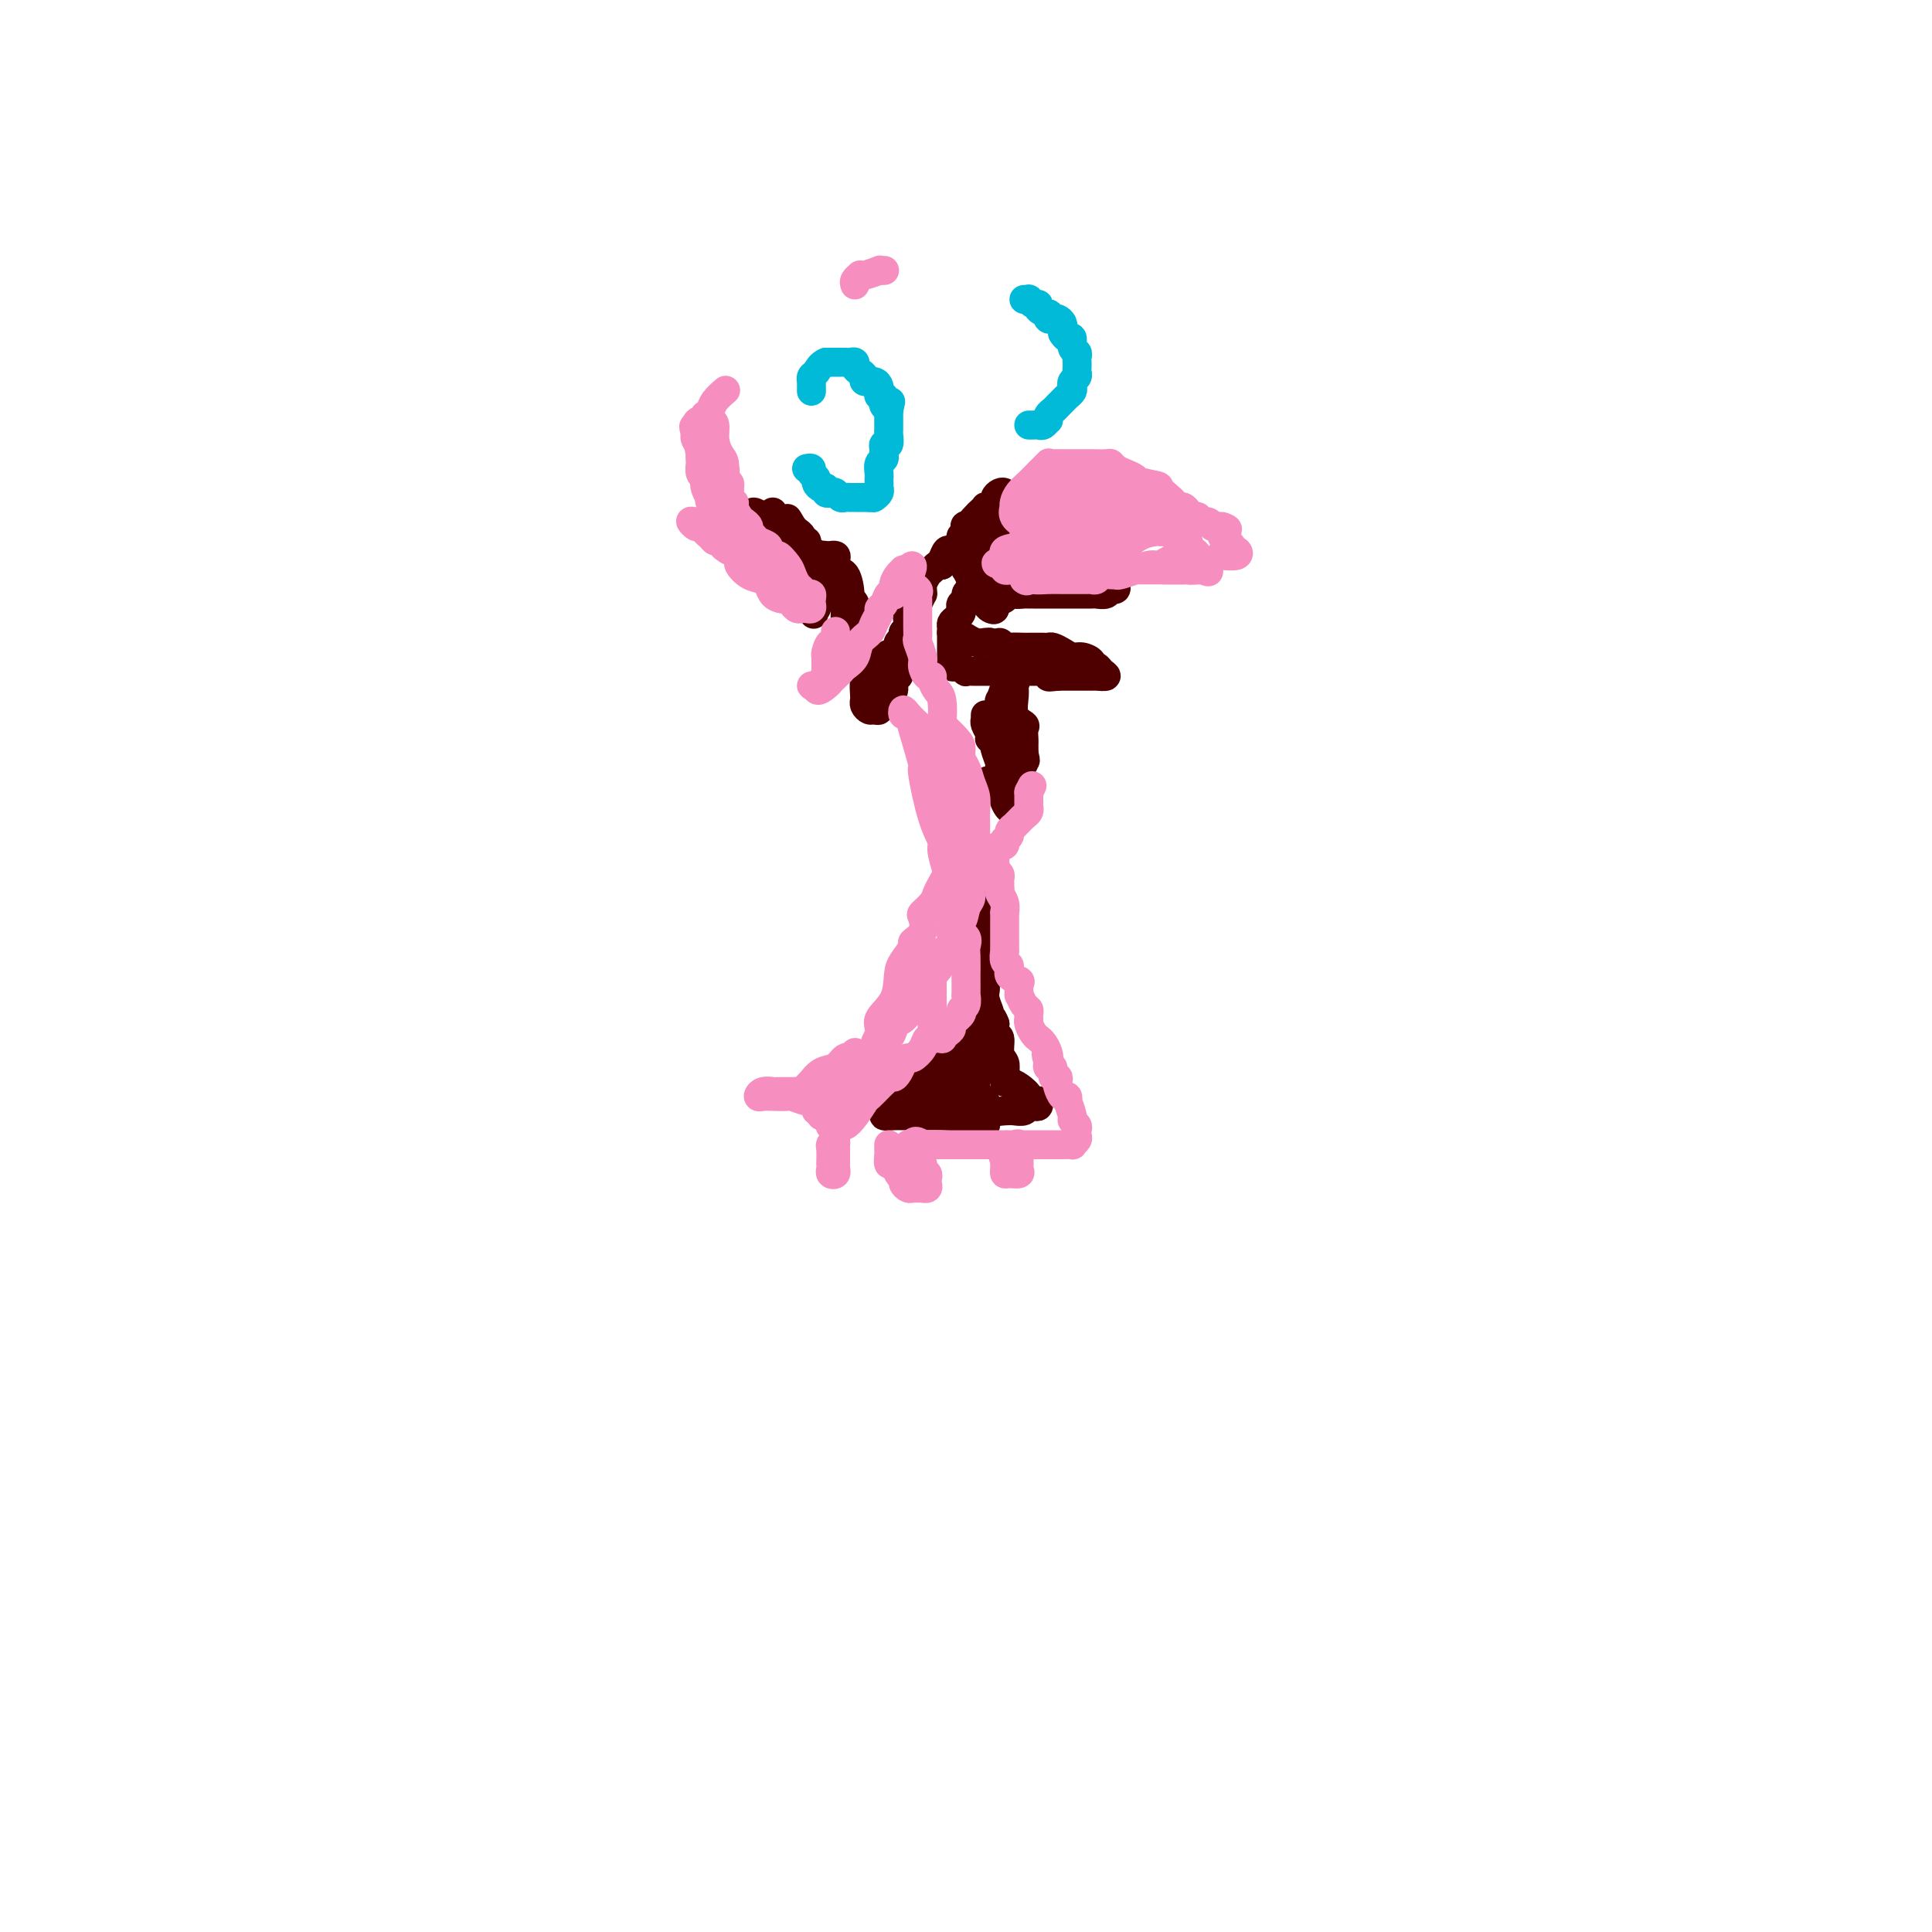 <svg viewBox='0 0 400 400' version='1.1' xmlns='http://www.w3.org/2000/svg' xmlns:xlink='http://www.w3.org/1999/xlink'><g fill='none' stroke='#4E0000' stroke-width='6' stroke-linecap='round' stroke-linejoin='round'><path d='M187,131c0.008,-0.029 0.016,-0.057 0,0c-0.016,0.057 -0.057,0.200 0,1c0.057,0.800 0.211,2.255 0,3c-0.211,0.745 -0.788,0.778 -1,1c-0.212,0.222 -0.061,0.633 0,1c0.061,0.367 0.030,0.690 0,1c-0.030,0.310 -0.061,0.608 0,1c0.061,0.392 0.213,0.877 0,1c-0.213,0.123 -0.792,-0.117 -1,0c-0.208,0.117 -0.046,0.591 0,1c0.046,0.409 -0.025,0.755 0,1c0.025,0.245 0.146,0.390 0,1c-0.146,0.610 -0.560,1.684 -1,2c-0.440,0.316 -0.905,-0.126 -1,0c-0.095,0.126 0.182,0.819 0,1c-0.182,0.181 -0.823,-0.150 -1,0c-0.177,0.150 0.110,0.783 0,1c-0.110,0.217 -0.618,0.020 -1,0c-0.382,-0.020 -0.638,0.137 -1,0c-0.362,-0.137 -0.830,-0.569 -1,-1c-0.170,-0.431 -0.043,-0.861 0,-1c0.043,-0.139 0.000,0.012 0,0c-0.000,-0.012 0.041,-0.188 0,-1c-0.041,-0.812 -0.166,-2.259 0,-3c0.166,-0.741 0.622,-0.776 1,-1c0.378,-0.224 0.680,-0.635 1,-1c0.320,-0.365 0.660,-0.682 1,-1'/><path d='M182,138c0.718,-1.416 1.015,-0.957 1,-1c-0.015,-0.043 -0.340,-0.589 0,-1c0.340,-0.411 1.344,-0.687 2,-1c0.656,-0.313 0.964,-0.661 1,-1c0.036,-0.339 -0.200,-0.667 0,-1c0.200,-0.333 0.837,-0.671 1,-1c0.163,-0.329 -0.149,-0.649 0,-1c0.149,-0.351 0.757,-0.734 1,-1c0.243,-0.266 0.120,-0.417 0,-1c-0.120,-0.583 -0.239,-1.600 0,-2c0.239,-0.400 0.834,-0.183 1,0c0.166,0.183 -0.099,0.333 0,0c0.099,-0.333 0.562,-1.149 1,-2c0.438,-0.851 0.852,-1.737 1,-2c0.148,-0.263 0.028,0.099 0,0c-0.028,-0.099 0.034,-0.657 0,-1c-0.034,-0.343 -0.164,-0.470 0,-1c0.164,-0.530 0.621,-1.462 1,-2c0.379,-0.538 0.679,-0.683 1,-1c0.321,-0.317 0.663,-0.805 1,-1c0.337,-0.195 0.668,-0.098 1,0'/><path d='M195,117c2.024,-3.509 0.583,-1.780 0,-1c-0.583,0.780 -0.310,0.613 0,0c0.310,-0.613 0.656,-1.671 1,-2c0.344,-0.329 0.685,0.072 1,0c0.315,-0.072 0.605,-0.615 1,-1c0.395,-0.385 0.894,-0.611 1,-1c0.106,-0.389 -0.182,-0.941 0,-1c0.182,-0.059 0.832,0.376 1,0c0.168,-0.376 -0.147,-1.563 0,-2c0.147,-0.437 0.756,-0.125 1,0c0.244,0.125 0.122,0.062 0,0'/><path d='M202,113c-0.000,0.449 -0.000,0.899 0,1c0.000,0.101 0.000,-0.146 0,0c-0.000,0.146 -0.000,0.686 0,1c0.000,0.314 0.001,0.404 0,1c-0.001,0.596 -0.003,1.700 0,2c0.003,0.300 0.011,-0.204 0,0c-0.011,0.204 -0.040,1.115 0,2c0.040,0.885 0.151,1.743 0,2c-0.151,0.257 -0.562,-0.086 -1,0c-0.438,0.086 -0.901,0.600 -1,1c-0.099,0.400 0.167,0.684 0,1c-0.167,0.316 -0.766,0.662 -1,1c-0.234,0.338 -0.101,0.668 0,1c0.101,0.332 0.170,0.667 0,1c-0.170,0.333 -0.580,0.662 -1,1c-0.420,0.338 -0.851,0.683 -1,1c-0.149,0.317 -0.017,0.606 0,1c0.017,0.394 -0.081,0.894 0,1c0.081,0.106 0.340,-0.182 1,0c0.660,0.182 1.721,0.833 2,1c0.279,0.167 -0.224,-0.151 0,0c0.224,0.151 1.176,0.771 2,1c0.824,0.229 1.521,0.065 2,0c0.479,-0.065 0.739,-0.033 1,0'/><path d='M205,133c1.634,0.558 1.718,-0.047 2,0c0.282,0.047 0.762,0.745 1,1c0.238,0.255 0.235,0.068 1,0c0.765,-0.068 2.299,-0.018 3,0c0.701,0.018 0.568,0.004 1,0c0.432,-0.004 1.428,0.002 2,0c0.572,-0.002 0.720,-0.011 1,0c0.280,0.011 0.693,0.041 1,0c0.307,-0.041 0.507,-0.152 1,0c0.493,0.152 1.280,0.566 2,1c0.720,0.434 1.373,0.886 2,1c0.627,0.114 1.228,-0.110 2,0c0.772,0.110 1.715,0.555 2,1c0.285,0.445 -0.088,0.890 0,1c0.088,0.110 0.636,-0.114 1,0c0.364,0.114 0.544,0.566 1,1c0.456,0.434 1.187,0.848 1,1c-0.187,0.152 -1.293,0.041 -2,0c-0.707,-0.041 -1.017,-0.011 -1,0c0.017,0.011 0.359,0.003 0,0c-0.359,-0.003 -1.419,-0.001 -2,0c-0.581,0.001 -0.683,0.000 -1,0c-0.317,-0.000 -0.848,-0.000 -1,0c-0.152,0.000 0.074,0.000 0,0c-0.074,-0.000 -0.450,-0.000 -1,0c-0.550,0.000 -1.275,0.000 -2,0'/><path d='M219,140c-1.860,0.215 -2.009,0.254 -2,0c0.009,-0.254 0.177,-0.800 0,-1c-0.177,-0.200 -0.698,-0.054 -1,0c-0.302,0.054 -0.385,0.014 -1,0c-0.615,-0.014 -1.760,-0.004 -2,0c-0.240,0.004 0.427,0.001 0,0c-0.427,-0.001 -1.947,-0.000 -3,0c-1.053,0.000 -1.640,0.000 -2,0c-0.360,-0.000 -0.494,0.000 -1,0c-0.506,-0.000 -1.383,-0.000 -2,0c-0.617,0.000 -0.974,0.001 -1,0c-0.026,-0.001 0.277,-0.004 0,0c-0.277,0.004 -1.135,0.015 -2,0c-0.865,-0.015 -1.738,-0.056 -2,0c-0.262,0.056 0.088,0.208 0,0c-0.088,-0.208 -0.612,-0.777 -1,-1c-0.388,-0.223 -0.640,-0.101 -1,0c-0.360,0.101 -0.829,0.182 -1,0c-0.171,-0.182 -0.046,-0.626 0,-1c0.046,-0.374 0.012,-0.677 0,-1c-0.012,-0.323 -0.003,-0.665 0,-1c0.003,-0.335 0.001,-0.664 0,-1c-0.001,-0.336 -0.000,-0.678 0,-1c0.000,-0.322 0.000,-0.622 0,-1c-0.000,-0.378 -0.000,-0.832 0,-1c0.000,-0.168 0.000,-0.048 0,0c-0.000,0.048 -0.000,0.024 0,0'/><path d='M200,116c0.053,-0.388 0.105,-0.776 0,-1c-0.105,-0.224 -0.369,-0.286 0,0c0.369,0.286 1.371,0.918 2,1c0.629,0.082 0.886,-0.388 1,0c0.114,0.388 0.086,1.633 0,2c-0.086,0.367 -0.229,-0.143 0,0c0.229,0.143 0.829,0.939 1,2c0.171,1.061 -0.086,2.387 0,3c0.086,0.613 0.514,0.511 1,1c0.486,0.489 1.030,1.568 1,2c-0.030,0.432 -0.635,0.218 -1,0c-0.365,-0.218 -0.489,-0.438 -1,-1c-0.511,-0.562 -1.409,-1.465 -2,-2c-0.591,-0.535 -0.876,-0.703 -1,-1c-0.124,-0.297 -0.086,-0.724 0,-1c0.086,-0.276 0.219,-0.403 0,-1c-0.219,-0.597 -0.791,-1.665 -1,-2c-0.209,-0.335 -0.056,0.064 0,0c0.056,-0.064 0.015,-0.591 0,-1c-0.015,-0.409 -0.004,-0.701 0,-1c0.004,-0.299 0.001,-0.606 0,-1c-0.001,-0.394 -0.000,-0.875 0,-1c0.000,-0.125 0.000,0.107 0,0c-0.000,-0.107 -0.000,-0.554 0,-1'/><path d='M200,113c-0.936,-2.048 -0.276,-0.667 0,-1c0.276,-0.333 0.169,-2.380 0,-3c-0.169,-0.620 -0.400,0.188 0,0c0.400,-0.188 1.430,-1.370 2,-2c0.570,-0.630 0.678,-0.708 1,-1c0.322,-0.292 0.856,-0.799 1,-1c0.144,-0.201 -0.102,-0.096 0,0c0.102,0.096 0.553,0.183 1,0c0.447,-0.183 0.890,-0.636 1,-1c0.110,-0.364 -0.114,-0.641 0,-1c0.114,-0.359 0.566,-0.802 1,-1c0.434,-0.198 0.848,-0.151 1,0c0.152,0.151 0.041,0.408 0,1c-0.041,0.592 -0.011,1.521 0,2c0.011,0.479 0.003,0.509 0,1c-0.003,0.491 -0.001,1.445 0,2c0.001,0.555 0.000,0.712 0,1c-0.000,0.288 -0.000,0.706 0,1c0.000,0.294 0.000,0.464 0,1c-0.000,0.536 -0.000,1.439 0,2c0.000,0.561 0.000,0.781 0,1'/><path d='M208,114c0.308,1.884 0.080,1.093 0,1c-0.080,-0.093 -0.010,0.511 0,1c0.010,0.489 -0.038,0.863 0,1c0.038,0.137 0.164,0.037 0,0c-0.164,-0.037 -0.618,-0.012 -1,0c-0.382,0.012 -0.691,0.009 -1,0c-0.309,-0.009 -0.619,-0.025 -1,0c-0.381,0.025 -0.834,0.092 -1,0c-0.166,-0.092 -0.046,-0.343 0,-1c0.046,-0.657 0.016,-1.719 0,-2c-0.016,-0.281 -0.019,0.219 0,0c0.019,-0.219 0.059,-1.158 0,-2c-0.059,-0.842 -0.218,-1.588 0,-2c0.218,-0.412 0.814,-0.491 1,-1c0.186,-0.509 -0.038,-1.446 0,-2c0.038,-0.554 0.339,-0.723 1,-1c0.661,-0.277 1.683,-0.663 2,-1c0.317,-0.337 -0.070,-0.626 0,-1c0.070,-0.374 0.596,-0.831 1,-1c0.404,-0.169 0.687,-0.048 1,0c0.313,0.048 0.657,0.024 1,0'/><path d='M211,103c1.245,-1.083 0.858,-0.289 1,0c0.142,0.289 0.812,0.075 1,0c0.188,-0.075 -0.107,-0.012 0,0c0.107,0.012 0.617,-0.029 1,0c0.383,0.029 0.639,0.128 1,0c0.361,-0.128 0.827,-0.482 1,0c0.173,0.482 0.054,1.801 0,2c-0.054,0.199 -0.043,-0.722 0,0c0.043,0.722 0.117,3.086 0,4c-0.117,0.914 -0.425,0.376 -1,1c-0.575,0.624 -1.416,2.409 -2,3c-0.584,0.591 -0.912,-0.010 -1,0c-0.088,0.010 0.064,0.633 0,1c-0.064,0.367 -0.343,0.479 -1,1c-0.657,0.521 -1.693,1.453 -2,2c-0.307,0.547 0.114,0.711 0,1c-0.114,0.289 -0.763,0.704 -1,1c-0.237,0.296 -0.064,0.471 0,1c0.064,0.529 0.017,1.410 0,2c-0.017,0.590 -0.005,0.890 0,1c0.005,0.110 0.001,0.032 0,0c-0.001,-0.032 -0.001,-0.016 0,0'/><path d='M208,123c-1.043,2.166 0.351,0.580 1,0c0.649,-0.580 0.554,-0.155 1,0c0.446,0.155 1.434,0.042 2,0c0.566,-0.042 0.711,-0.011 1,0c0.289,0.011 0.721,0.003 1,0c0.279,-0.003 0.403,-0.001 1,0c0.597,0.001 1.666,0.000 2,0c0.334,-0.000 -0.065,-0.000 0,0c0.065,0.000 0.596,0.000 1,0c0.404,-0.000 0.681,-0.000 1,0c0.319,0.000 0.681,0.000 1,0c0.319,-0.000 0.596,-0.000 1,0c0.404,0.000 0.935,0.000 1,0c0.065,-0.000 -0.334,-0.000 0,0c0.334,0.000 1.403,0.001 2,0c0.597,-0.001 0.723,-0.004 1,0c0.277,0.004 0.705,0.016 1,0c0.295,-0.016 0.457,-0.061 1,0c0.543,0.061 1.466,0.226 2,0c0.534,-0.226 0.679,-0.844 1,-1c0.321,-0.156 0.817,0.150 1,0c0.183,-0.150 0.052,-0.757 0,-1c-0.052,-0.243 -0.026,-0.121 0,0'/><path d='M204,148c-0.008,0.439 -0.016,0.878 0,1c0.016,0.122 0.056,-0.073 0,0c-0.056,0.073 -0.207,0.416 0,1c0.207,0.584 0.772,1.411 1,2c0.228,0.589 0.118,0.939 0,1c-0.118,0.061 -0.243,-0.167 0,0c0.243,0.167 0.853,0.731 1,1c0.147,0.269 -0.171,0.244 0,1c0.171,0.756 0.830,2.293 1,3c0.170,0.707 -0.147,0.584 0,1c0.147,0.416 0.760,1.369 1,2c0.240,0.631 0.107,0.939 0,1c-0.107,0.061 -0.186,-0.124 0,0c0.186,0.124 0.639,0.559 1,1c0.361,0.441 0.630,0.889 1,1c0.370,0.111 0.842,-0.114 1,0c0.158,0.114 0.001,0.567 0,1c-0.001,0.433 0.154,0.847 0,1c-0.154,0.153 -0.615,0.044 -1,0c-0.385,-0.044 -0.692,-0.022 -1,0'/><path d='M209,166c0.531,2.821 -0.642,0.873 -1,0c-0.358,-0.873 0.100,-0.670 0,-1c-0.100,-0.330 -0.759,-1.194 -1,-2c-0.241,-0.806 -0.065,-1.554 0,-2c0.065,-0.446 0.017,-0.591 0,-1c-0.017,-0.409 -0.005,-1.082 0,-2c0.005,-0.918 0.001,-2.081 0,-3c-0.001,-0.919 -0.000,-1.593 0,-2c0.000,-0.407 0.000,-0.548 0,-1c-0.000,-0.452 -0.001,-1.214 0,-2c0.001,-0.786 0.005,-1.594 0,-2c-0.005,-0.406 -0.017,-0.410 0,-1c0.017,-0.590 0.065,-1.767 0,-2c-0.065,-0.233 -0.242,0.476 0,0c0.242,-0.476 0.903,-2.138 1,-3c0.097,-0.862 -0.368,-0.926 0,-1c0.368,-0.074 1.570,-0.160 2,0c0.430,0.160 0.087,0.567 0,1c-0.087,0.433 0.082,0.893 0,2c-0.082,1.107 -0.414,2.860 0,4c0.414,1.140 1.575,1.667 2,2c0.425,0.333 0.114,0.470 0,1c-0.114,0.530 -0.031,1.451 0,2c0.031,0.549 0.008,0.725 0,1c-0.008,0.275 -0.002,0.650 0,1c0.002,0.350 0.001,0.675 0,1'/><path d='M212,156c0.602,2.344 0.109,1.206 0,1c-0.109,-0.206 0.168,0.522 0,1c-0.168,0.478 -0.781,0.705 -1,1c-0.219,0.295 -0.045,0.656 0,1c0.045,0.344 -0.041,0.669 0,1c0.041,0.331 0.207,0.666 0,1c-0.207,0.334 -0.788,0.667 -1,1c-0.212,0.333 -0.054,0.667 0,1c0.054,0.333 0.004,0.667 0,1c-0.004,0.333 0.037,0.667 -1,0c-1.037,-0.667 -3.154,-2.333 -4,-3c-0.846,-0.667 -0.423,-0.333 0,0'/><path d='M156,108c0.394,-0.010 0.788,-0.021 1,0c0.212,0.021 0.243,0.072 1,0c0.757,-0.072 2.241,-0.269 3,0c0.759,0.269 0.791,1.002 1,1c0.209,-0.002 0.593,-0.739 1,0c0.407,0.739 0.838,2.954 1,4c0.162,1.046 0.054,0.921 0,1c-0.054,0.079 -0.056,0.361 0,1c0.056,0.639 0.169,1.635 0,2c-0.169,0.365 -0.619,0.098 -1,0c-0.381,-0.098 -0.693,-0.026 -1,0c-0.307,0.026 -0.608,0.008 -1,0c-0.392,-0.008 -0.876,-0.005 -1,0c-0.124,0.005 0.111,0.013 0,0c-0.111,-0.013 -0.570,-0.046 -1,0c-0.430,0.046 -0.832,0.172 -1,0c-0.168,-0.172 -0.101,-0.642 0,-1c0.101,-0.358 0.237,-0.606 0,-1c-0.237,-0.394 -0.848,-0.936 -1,-1c-0.152,-0.064 0.155,0.350 0,0c-0.155,-0.350 -0.774,-1.465 -1,-2c-0.226,-0.535 -0.061,-0.490 0,-1c0.061,-0.510 0.017,-1.574 0,-2c-0.017,-0.426 -0.009,-0.213 0,0'/><path d='M156,109c-0.280,-1.617 0.020,-1.658 0,-2c-0.020,-0.342 -0.361,-0.984 0,-1c0.361,-0.016 1.424,0.594 2,1c0.576,0.406 0.665,0.607 1,1c0.335,0.393 0.917,0.977 1,1c0.083,0.023 -0.332,-0.515 0,0c0.332,0.515 1.413,2.083 2,3c0.587,0.917 0.682,1.182 1,2c0.318,0.818 0.858,2.190 1,3c0.142,0.810 -0.116,1.058 0,1c0.116,-0.058 0.606,-0.423 1,0c0.394,0.423 0.693,1.633 1,2c0.307,0.367 0.622,-0.108 1,0c0.378,0.108 0.819,0.798 1,1c0.181,0.202 0.101,-0.083 0,0c-0.101,0.083 -0.222,0.534 0,1c0.222,0.466 0.789,0.948 1,1c0.211,0.052 0.067,-0.326 0,0c-0.067,0.326 -0.056,1.357 0,2c0.056,0.643 0.159,0.898 0,1c-0.159,0.102 -0.579,0.051 -1,0'/><path d='M168,126c0.928,2.218 0.249,0.763 0,0c-0.249,-0.763 -0.067,-0.834 0,-1c0.067,-0.166 0.018,-0.425 0,-1c-0.018,-0.575 -0.005,-1.464 0,-2c0.005,-0.536 0.001,-0.717 0,-1c-0.001,-0.283 -0.000,-0.667 0,-1c0.000,-0.333 -0.000,-0.614 0,-1c0.000,-0.386 0.002,-0.878 0,-1c-0.002,-0.122 -0.008,0.125 0,0c0.008,-0.125 0.029,-0.622 0,-1c-0.029,-0.378 -0.109,-0.638 0,-1c0.109,-0.362 0.408,-0.827 1,-1c0.592,-0.173 1.477,-0.053 2,0c0.523,0.053 0.682,0.038 1,0c0.318,-0.038 0.793,-0.101 1,0c0.207,0.101 0.145,0.366 0,1c-0.145,0.634 -0.375,1.636 0,2c0.375,0.364 1.354,0.090 2,1c0.646,0.910 0.958,3.003 1,4c0.042,0.997 -0.185,0.897 0,1c0.185,0.103 0.782,0.409 1,1c0.218,0.591 0.059,1.468 0,2c-0.059,0.532 -0.016,0.720 0,1c0.016,0.280 0.005,0.651 0,1c-0.005,0.349 -0.002,0.674 0,1'/><path d='M177,130c0.763,2.434 -0.331,1.017 -1,0c-0.669,-1.017 -0.914,-1.636 -1,-2c-0.086,-0.364 -0.013,-0.475 0,-1c0.013,-0.525 -0.035,-1.464 0,-2c0.035,-0.536 0.153,-0.668 0,-1c-0.153,-0.332 -0.576,-0.862 -1,-1c-0.424,-0.138 -0.849,0.118 -1,0c-0.151,-0.118 -0.030,-0.609 0,-1c0.030,-0.391 -0.033,-0.682 0,-1c0.033,-0.318 0.163,-0.663 0,-1c-0.163,-0.337 -0.617,-0.668 -1,-1c-0.383,-0.332 -0.694,-0.666 -1,-1c-0.306,-0.334 -0.608,-0.666 -1,-1c-0.392,-0.334 -0.875,-0.668 -1,-1c-0.125,-0.332 0.106,-0.663 0,-1c-0.106,-0.337 -0.549,-0.682 -1,-1c-0.451,-0.318 -0.908,-0.610 -1,-1c-0.092,-0.390 0.183,-0.878 0,-1c-0.183,-0.122 -0.822,0.122 -1,0c-0.178,-0.122 0.106,-0.610 0,-1c-0.106,-0.390 -0.602,-0.683 -1,-1c-0.398,-0.317 -0.699,-0.659 -1,-1'/><path d='M164,109c-1.969,-3.250 -0.392,-0.874 0,0c0.392,0.874 -0.403,0.245 -1,0c-0.597,-0.245 -0.997,-0.108 -1,0c-0.003,0.108 0.392,0.186 0,0c-0.392,-0.186 -1.569,-0.638 -2,-1c-0.431,-0.362 -0.116,-0.636 0,-1c0.116,-0.364 0.033,-0.818 0,-1c-0.033,-0.182 -0.017,-0.091 0,0'/><path d='M187,228c-0.328,-0.091 -0.656,-0.182 -1,0c-0.344,0.182 -0.703,0.637 -1,1c-0.297,0.363 -0.533,0.633 -1,1c-0.467,0.367 -1.165,0.830 -1,1c0.165,0.170 1.194,0.046 2,0c0.806,-0.046 1.388,-0.012 2,0c0.612,0.012 1.255,0.004 2,0c0.745,-0.004 1.591,-0.004 2,0c0.409,0.004 0.382,0.011 1,0c0.618,-0.011 1.882,-0.040 3,0c1.118,0.040 2.089,0.150 3,0c0.911,-0.150 1.761,-0.561 2,-1c0.239,-0.439 -0.132,-0.905 0,-1c0.132,-0.095 0.767,0.181 1,0c0.233,-0.181 0.062,-0.821 0,-1c-0.062,-0.179 -0.016,0.102 0,0c0.016,-0.102 0.001,-0.588 0,-1c-0.001,-0.412 0.010,-0.750 0,-1c-0.010,-0.250 -0.041,-0.414 0,-1c0.041,-0.586 0.155,-1.596 0,-2c-0.155,-0.404 -0.577,-0.202 -1,0'/><path d='M200,223c0.547,-1.236 0.914,-0.328 0,0c-0.914,0.328 -3.109,0.074 -4,0c-0.891,-0.074 -0.476,0.033 -1,0c-0.524,-0.033 -1.985,-0.206 -3,0c-1.015,0.206 -1.584,0.791 -2,1c-0.416,0.209 -0.678,0.042 -1,0c-0.322,-0.042 -0.703,0.042 -1,0c-0.297,-0.042 -0.512,-0.211 -1,0c-0.488,0.211 -1.251,0.800 -1,1c0.251,0.200 1.516,0.009 2,0c0.484,-0.009 0.188,0.162 1,0c0.812,-0.162 2.731,-0.657 4,-1c1.269,-0.343 1.889,-0.534 2,-1c0.111,-0.466 -0.285,-1.205 0,-2c0.285,-0.795 1.252,-1.644 2,-2c0.748,-0.356 1.276,-0.219 2,-1c0.724,-0.781 1.644,-2.482 2,-3c0.356,-0.518 0.148,0.145 0,0c-0.148,-0.145 -0.236,-1.099 0,-2c0.236,-0.901 0.795,-1.751 1,-2c0.205,-0.249 0.055,0.102 0,0c-0.055,-0.102 -0.015,-0.656 0,-1c0.015,-0.344 0.004,-0.477 0,-1c-0.004,-0.523 -0.001,-1.435 0,-2c0.001,-0.565 0.001,-0.782 0,-1'/><path d='M202,206c0.155,-1.528 0.041,-0.849 0,-1c-0.041,-0.151 -0.011,-1.133 0,-2c0.011,-0.867 0.003,-1.619 0,-2c-0.003,-0.381 -0.001,-0.392 0,-1c0.001,-0.608 0.000,-1.812 0,-3c-0.000,-1.188 -0.000,-2.358 0,-3c0.000,-0.642 0.000,-0.754 0,-1c-0.000,-0.246 -0.000,-0.626 0,-1c0.000,-0.374 0.000,-0.743 0,-1c-0.000,-0.257 -0.000,-0.401 0,-1c0.000,-0.599 -0.000,-1.652 0,-1c0.000,0.652 0.000,3.009 0,4c-0.000,0.991 -0.000,0.616 0,1c0.000,0.384 0.000,1.527 0,3c-0.000,1.473 -0.000,3.277 0,5c0.000,1.723 0.000,3.367 0,5c-0.000,1.633 -0.000,3.257 0,5c0.000,1.743 0.001,3.605 0,5c-0.001,1.395 -0.003,2.324 0,3c0.003,0.676 0.012,1.098 0,2c-0.012,0.902 -0.044,2.283 0,3c0.044,0.717 0.166,0.770 0,1c-0.166,0.230 -0.619,0.637 -1,1c-0.381,0.363 -0.691,0.681 -1,1'/><path d='M200,228c-0.340,5.724 -0.189,1.534 0,0c0.189,-1.534 0.415,-0.411 0,0c-0.415,0.411 -1.473,0.110 -2,0c-0.527,-0.110 -0.523,-0.030 -1,0c-0.477,0.030 -1.434,0.009 -2,0c-0.566,-0.009 -0.739,-0.005 -1,0c-0.261,0.005 -0.608,0.012 -1,0c-0.392,-0.012 -0.828,-0.041 -1,0c-0.172,0.041 -0.081,0.154 0,0c0.081,-0.154 0.151,-0.573 0,-1c-0.151,-0.427 -0.524,-0.862 0,-1c0.524,-0.138 1.943,0.020 3,0c1.057,-0.020 1.751,-0.217 3,0c1.249,0.217 3.053,0.847 4,1c0.947,0.153 1.038,-0.170 1,0c-0.038,0.170 -0.206,0.833 0,1c0.206,0.167 0.787,-0.162 1,0c0.213,0.162 0.057,0.817 0,1c-0.057,0.183 -0.014,-0.105 0,0c0.014,0.105 0.001,0.601 0,1c-0.001,0.399 0.012,0.699 0,1c-0.012,0.301 -0.047,0.603 0,1c0.047,0.397 0.178,0.890 0,1c-0.178,0.110 -0.663,-0.163 -1,0c-0.337,0.163 -0.525,0.761 -1,1c-0.475,0.239 -1.238,0.120 -2,0'/><path d='M200,234c-0.803,0.476 -0.811,0.664 0,0c0.811,-0.664 2.441,-2.182 4,-3c1.559,-0.818 3.047,-0.937 4,-1c0.953,-0.063 1.369,-0.068 2,0c0.631,0.068 1.475,0.211 2,0c0.525,-0.211 0.731,-0.775 1,-1c0.269,-0.225 0.600,-0.112 1,0c0.400,0.112 0.869,0.224 1,0c0.131,-0.224 -0.076,-0.785 0,-1c0.076,-0.215 0.435,-0.085 0,0c-0.435,0.085 -1.663,0.126 -2,0c-0.337,-0.126 0.217,-0.419 0,-1c-0.217,-0.581 -1.205,-1.452 -2,-2c-0.795,-0.548 -1.398,-0.774 -2,-1'/><path d='M209,224c-0.863,-0.707 -0.019,0.027 0,0c0.019,-0.027 -0.787,-0.815 -1,-1c-0.213,-0.185 0.166,0.234 0,0c-0.166,-0.234 -0.879,-1.122 -1,-2c-0.121,-0.878 0.350,-1.748 0,-2c-0.350,-0.252 -1.520,0.113 -2,0c-0.480,-0.113 -0.268,-0.703 0,-1c0.268,-0.297 0.594,-0.301 1,0c0.406,0.301 0.892,0.906 1,1c0.108,0.094 -0.164,-0.325 0,0c0.164,0.325 0.763,1.393 1,2c0.237,0.607 0.112,0.753 0,1c-0.112,0.247 -0.212,0.596 0,1c0.212,0.404 0.738,0.862 1,1c0.262,0.138 0.262,-0.045 0,0c-0.262,0.045 -0.787,0.317 -1,0c-0.213,-0.317 -0.113,-1.222 0,-2c0.113,-0.778 0.240,-1.430 0,-2c-0.240,-0.570 -0.848,-1.060 -1,-2c-0.152,-0.940 0.151,-2.330 0,-3c-0.151,-0.670 -0.758,-0.620 -1,-1c-0.242,-0.380 -0.121,-1.190 0,-2'/><path d='M206,212c-0.707,-2.063 -0.974,-1.220 -1,-1c-0.026,0.220 0.189,-0.182 0,-1c-0.189,-0.818 -0.783,-2.053 -1,-3c-0.217,-0.947 -0.059,-1.605 0,-2c0.059,-0.395 0.017,-0.525 0,-1c-0.017,-0.475 -0.008,-1.293 0,-2c0.008,-0.707 0.016,-1.303 0,-2c-0.016,-0.697 -0.057,-1.496 0,-2c0.057,-0.504 0.211,-0.713 0,-1c-0.211,-0.287 -0.789,-0.650 -1,-1c-0.211,-0.350 -0.057,-0.685 0,-1c0.057,-0.315 0.015,-0.609 0,-1c-0.015,-0.391 -0.004,-0.878 0,-1c0.004,-0.122 0.001,0.121 0,0c-0.001,-0.121 -0.000,-0.605 0,-1c0.000,-0.395 0.000,-0.702 0,-1c-0.000,-0.298 -0.000,-0.588 0,-1c0.000,-0.412 0.000,-0.945 0,-1c-0.000,-0.055 -0.000,0.370 0,0c0.000,-0.370 0.000,-1.534 0,-2c-0.000,-0.466 -0.000,-0.233 0,0'/><path d='M207,113c0.417,0.000 0.833,0.000 1,0c0.167,0.000 0.083,0.000 0,0'/></g>
<g fill='none' stroke='#F68FBF' stroke-width='6' stroke-linecap='round' stroke-linejoin='round'><path d='M212,120c0.331,0.233 0.662,0.466 1,0c0.338,-0.466 0.683,-1.630 1,-2c0.317,-0.370 0.607,0.055 1,0c0.393,-0.055 0.889,-0.588 1,-1c0.111,-0.412 -0.163,-0.703 0,-1c0.163,-0.297 0.764,-0.602 1,-1c0.236,-0.398 0.106,-0.890 0,-1c-0.106,-0.110 -0.187,0.163 0,0c0.187,-0.163 0.642,-0.761 1,-1c0.358,-0.239 0.619,-0.120 1,0c0.381,0.120 0.883,0.240 1,0c0.117,-0.240 -0.151,-0.838 0,-1c0.151,-0.162 0.721,0.114 1,0c0.279,-0.114 0.268,-0.619 1,-1c0.732,-0.381 2.208,-0.638 3,-1c0.792,-0.362 0.898,-0.829 1,-1c0.102,-0.171 0.198,-0.046 1,0c0.802,0.046 2.309,0.012 3,0c0.691,-0.012 0.565,-0.003 1,0c0.435,0.003 1.430,0.001 2,0c0.570,-0.001 0.716,-0.000 1,0c0.284,0.000 0.706,0.000 1,0c0.294,-0.000 0.459,-0.000 1,0c0.541,0.000 1.457,0.000 2,0c0.543,-0.000 0.713,-0.000 1,0c0.287,0.000 0.693,0.000 1,0c0.307,-0.000 0.516,-0.000 1,0c0.484,0.000 1.242,0.000 2,0'/><path d='M243,109c3.007,-0.182 1.524,-0.137 1,0c-0.524,0.137 -0.088,0.366 0,1c0.088,0.634 -0.171,1.671 0,2c0.171,0.329 0.774,-0.052 1,0c0.226,0.052 0.076,0.535 0,1c-0.076,0.465 -0.079,0.912 0,1c0.079,0.088 0.239,-0.183 0,0c-0.239,0.183 -0.877,0.818 -1,1c-0.123,0.182 0.270,-0.091 0,0c-0.270,0.091 -1.204,0.545 -2,1c-0.796,0.455 -1.453,0.910 -2,1c-0.547,0.090 -0.983,-0.186 -2,0c-1.017,0.186 -2.614,0.835 -3,1c-0.386,0.165 0.440,-0.153 0,0c-0.440,0.153 -2.145,0.777 -3,1c-0.855,0.223 -0.859,0.046 -1,0c-0.141,-0.046 -0.417,0.040 -1,0c-0.583,-0.040 -1.473,-0.207 -2,0c-0.527,0.207 -0.693,0.788 -1,1c-0.307,0.212 -0.756,0.057 -1,0c-0.244,-0.057 -0.282,-0.014 -1,0c-0.718,0.014 -2.118,0.001 -3,0c-0.882,-0.001 -1.248,0.010 -2,0c-0.752,-0.010 -1.889,-0.041 -3,0c-1.111,0.041 -2.196,0.155 -3,0c-0.804,-0.155 -1.326,-0.580 -2,-1c-0.674,-0.420 -1.500,-0.834 -2,-1c-0.500,-0.166 -0.673,-0.083 -1,0c-0.327,0.083 -0.808,0.167 -1,0c-0.192,-0.167 -0.096,-0.583 0,-1'/><path d='M208,117c-3.645,-0.429 -0.758,-0.501 0,-1c0.758,-0.499 -0.612,-1.425 0,-2c0.612,-0.575 3.206,-0.799 5,-1c1.794,-0.201 2.787,-0.380 5,-1c2.213,-0.620 5.644,-1.682 8,-2c2.356,-0.318 3.636,0.107 5,0c1.364,-0.107 2.812,-0.746 4,-1c1.188,-0.254 2.114,-0.122 3,0c0.886,0.122 1.730,0.233 3,0c1.270,-0.233 2.965,-0.810 4,-1c1.035,-0.190 1.409,0.005 2,0c0.591,-0.005 1.397,-0.212 1,0c-0.397,0.212 -1.998,0.841 -3,1c-1.002,0.159 -1.404,-0.153 -2,0c-0.596,0.153 -1.386,0.770 -2,1c-0.614,0.230 -1.053,0.071 -1,0c0.053,-0.071 0.597,-0.055 0,0c-0.597,0.055 -2.335,0.148 -4,1c-1.665,0.852 -3.258,2.463 -4,3c-0.742,0.537 -0.632,-0.000 -1,0c-0.368,0.000 -1.215,0.539 -2,1c-0.785,0.461 -1.510,0.846 -2,1c-0.490,0.154 -0.745,0.077 -1,0'/><path d='M226,116c-3.591,1.237 -1.568,0.331 -1,0c0.568,-0.331 -0.319,-0.087 -1,0c-0.681,0.087 -1.156,0.016 -2,0c-0.844,-0.016 -2.057,0.022 -3,0c-0.943,-0.022 -1.616,-0.103 -2,0c-0.384,0.103 -0.479,0.389 -1,0c-0.521,-0.389 -1.468,-1.455 -2,-2c-0.532,-0.545 -0.650,-0.571 -1,-1c-0.350,-0.429 -0.931,-1.263 -1,-2c-0.069,-0.737 0.373,-1.377 0,-2c-0.373,-0.623 -1.562,-1.231 -2,-2c-0.438,-0.769 -0.125,-1.701 0,-2c0.125,-0.299 0.063,0.033 0,0c-0.063,-0.033 -0.129,-0.433 0,-1c0.129,-0.567 0.451,-1.301 1,-2c0.549,-0.699 1.325,-1.364 2,-2c0.675,-0.636 1.249,-1.242 2,-2c0.751,-0.758 1.678,-1.667 2,-2c0.322,-0.333 0.040,-0.089 0,0c-0.040,0.089 0.162,0.024 1,0c0.838,-0.024 2.312,-0.006 3,0c0.688,0.006 0.590,0.001 1,0c0.410,-0.001 1.327,0.003 2,0c0.673,-0.003 1.100,-0.012 2,0c0.900,0.012 2.272,0.044 3,0c0.728,-0.044 0.811,-0.166 1,0c0.189,0.166 0.484,0.619 1,1c0.516,0.381 1.252,0.690 2,1c0.748,0.310 1.509,0.622 2,1c0.491,0.378 0.712,0.822 1,1c0.288,0.178 0.644,0.089 1,0'/><path d='M237,100c3.665,0.736 2.828,0.575 3,1c0.172,0.425 1.353,1.437 2,2c0.647,0.563 0.762,0.676 1,1c0.238,0.324 0.601,0.860 1,1c0.399,0.140 0.836,-0.117 1,0c0.164,0.117 0.055,0.606 0,1c-0.055,0.394 -0.057,0.693 0,1c0.057,0.307 0.174,0.622 0,1c-0.174,0.378 -0.639,0.819 -1,1c-0.361,0.181 -0.620,0.101 -1,0c-0.380,-0.101 -0.882,-0.223 -2,0c-1.118,0.223 -2.850,0.792 -4,1c-1.150,0.208 -1.716,0.056 -2,0c-0.284,-0.056 -0.284,-0.015 -1,0c-0.716,0.015 -2.146,0.004 -3,0c-0.854,-0.004 -1.132,-0.001 -2,0c-0.868,0.001 -2.326,0.000 -3,0c-0.674,-0.000 -0.565,-0.000 -1,0c-0.435,0.000 -1.413,0.001 -2,0c-0.587,-0.001 -0.784,-0.003 -1,0c-0.216,0.003 -0.450,0.012 -1,0c-0.550,-0.012 -1.415,-0.044 -2,0c-0.585,0.044 -0.888,0.166 -1,0c-0.112,-0.166 -0.032,-0.619 0,-1c0.032,-0.381 0.016,-0.691 0,-1'/><path d='M218,108c-4.152,-0.175 -1.032,-0.611 0,-1c1.032,-0.389 -0.023,-0.730 0,-1c0.023,-0.270 1.123,-0.468 2,-1c0.877,-0.532 1.530,-1.396 2,-2c0.470,-0.604 0.756,-0.946 1,-1c0.244,-0.054 0.446,0.181 1,0c0.554,-0.181 1.459,-0.778 2,-1c0.541,-0.222 0.720,-0.071 1,0c0.280,0.071 0.663,0.060 1,0c0.337,-0.060 0.627,-0.171 1,0c0.373,0.171 0.829,0.623 1,1c0.171,0.377 0.058,0.678 0,1c-0.058,0.322 -0.060,0.663 0,1c0.060,0.337 0.182,0.668 0,1c-0.182,0.332 -0.668,0.663 -1,1c-0.332,0.337 -0.510,0.679 -1,1c-0.490,0.321 -1.291,0.622 -2,1c-0.709,0.378 -1.328,0.833 -2,1c-0.672,0.167 -1.399,0.044 -2,0c-0.601,-0.044 -1.075,-0.011 -2,0c-0.925,0.011 -2.300,0.001 -3,0c-0.700,-0.001 -0.723,0.008 -1,0c-0.277,-0.008 -0.806,-0.033 -1,0c-0.194,0.033 -0.052,0.124 0,0c0.052,-0.124 0.015,-0.464 0,-1c-0.015,-0.536 -0.007,-1.268 0,-2'/><path d='M215,106c-1.188,-0.420 0.340,0.031 1,0c0.660,-0.031 0.450,-0.544 1,-1c0.550,-0.456 1.860,-0.854 3,-1c1.140,-0.146 2.109,-0.039 3,0c0.891,0.039 1.705,0.009 2,0c0.295,-0.009 0.072,0.001 1,0c0.928,-0.001 3.008,-0.014 4,0c0.992,0.014 0.896,0.054 1,0c0.104,-0.054 0.408,-0.204 1,0c0.592,0.204 1.471,0.761 2,1c0.529,0.239 0.706,0.159 1,0c0.294,-0.159 0.705,-0.396 1,0c0.295,0.396 0.474,1.426 1,2c0.526,0.574 1.398,0.693 2,1c0.602,0.307 0.935,0.804 1,1c0.065,0.196 -0.136,0.093 0,0c0.136,-0.093 0.611,-0.175 1,0c0.389,0.175 0.692,0.607 1,1c0.308,0.393 0.622,0.745 1,1c0.378,0.255 0.821,0.411 1,1c0.179,0.589 0.094,1.612 0,2c-0.094,0.388 -0.198,0.142 0,0c0.198,-0.142 0.697,-0.179 1,0c0.303,0.179 0.411,0.574 1,1c0.589,0.426 1.659,0.884 2,1c0.341,0.116 -0.045,-0.110 0,0c0.045,0.110 0.523,0.555 1,1'/><path d='M249,117c2.373,2.083 0.805,1.290 0,1c-0.805,-0.290 -0.846,-0.078 -1,0c-0.154,0.078 -0.422,0.021 -1,0c-0.578,-0.021 -1.467,-0.006 -2,0c-0.533,0.006 -0.710,0.001 -1,0c-0.290,-0.001 -0.694,-0.000 -1,0c-0.306,0.000 -0.516,0.000 -1,0c-0.484,-0.000 -1.243,-0.000 -2,0c-0.757,0.000 -1.514,0.000 -2,0c-0.486,-0.000 -0.702,-0.000 -1,0c-0.298,0.000 -0.679,0.000 -1,0c-0.321,-0.000 -0.583,-0.000 -1,0c-0.417,0.000 -0.990,0.000 -1,0c-0.010,-0.000 0.543,-0.000 1,0c0.457,0.000 0.819,0.000 1,0c0.181,-0.000 0.183,-0.000 1,0c0.817,0.000 2.451,0.000 3,0c0.549,-0.000 0.014,-0.000 0,0c-0.014,0.000 0.493,0.000 1,0'/><path d='M241,118c1.111,0.000 0.889,0.000 1,0c0.111,-0.000 0.555,-0.000 1,0c0.445,0.000 0.893,0.001 1,0c0.107,-0.001 -0.125,-0.003 0,0c0.125,0.003 0.608,0.012 1,0c0.392,-0.012 0.694,-0.044 1,0c0.306,0.044 0.615,0.166 1,0c0.385,-0.166 0.846,-0.619 1,-1c0.154,-0.381 0.003,-0.689 0,-1c-0.003,-0.311 0.144,-0.626 0,-1c-0.144,-0.374 -0.577,-0.808 -1,-1c-0.423,-0.192 -0.835,-0.142 -1,0c-0.165,0.142 -0.083,0.375 0,0c0.083,-0.375 0.167,-1.358 0,-2c-0.167,-0.642 -0.583,-0.943 -1,-1c-0.417,-0.057 -0.833,0.129 -1,0c-0.167,-0.129 -0.083,-0.573 0,-1c0.083,-0.427 0.167,-0.836 0,-1c-0.167,-0.164 -0.583,-0.082 -1,0'/><path d='M243,109c-0.944,-0.875 -0.802,-0.063 -1,0c-0.198,0.063 -0.734,-0.623 -1,-1c-0.266,-0.377 -0.260,-0.445 -1,-1c-0.740,-0.555 -2.225,-1.598 -3,-2c-0.775,-0.402 -0.838,-0.164 -1,0c-0.162,0.164 -0.421,0.254 -1,0c-0.579,-0.254 -1.478,-0.853 -2,-1c-0.522,-0.147 -0.669,0.157 -1,0c-0.331,-0.157 -0.848,-0.774 -1,-1c-0.152,-0.226 0.061,-0.061 0,0c-0.061,0.061 -0.397,0.016 -1,0c-0.603,-0.016 -1.475,-0.004 -2,0c-0.525,0.004 -0.705,0.001 -1,0c-0.295,-0.001 -0.705,-0.000 -1,0c-0.295,0.000 -0.474,0.000 -1,0c-0.526,-0.000 -1.398,-0.000 -2,0c-0.602,0.000 -0.934,0.000 -1,0c-0.066,-0.000 0.132,-0.000 0,0c-0.132,0.000 -0.596,0.000 -1,0c-0.404,-0.000 -0.747,-0.000 -1,0c-0.253,0.000 -0.414,0.000 -1,0c-0.586,-0.000 -1.596,-0.000 -2,0c-0.404,0.000 -0.202,0.000 0,0'/><path d='M217,103c-2.022,-0.166 -0.578,-0.580 0,-1c0.578,-0.420 0.290,-0.845 0,-1c-0.290,-0.155 -0.581,-0.041 0,0c0.581,0.041 2.034,0.010 3,0c0.966,-0.010 1.446,0.000 2,0c0.554,-0.000 1.181,-0.011 2,0c0.819,0.011 1.829,0.046 3,0c1.171,-0.046 2.502,-0.171 3,0c0.498,0.171 0.162,0.638 1,1c0.838,0.362 2.851,0.619 4,1c1.149,0.381 1.434,0.887 2,1c0.566,0.113 1.412,-0.166 2,0c0.588,0.166 0.917,0.777 1,1c0.083,0.223 -0.080,0.059 0,0c0.080,-0.059 0.403,-0.013 1,0c0.597,0.013 1.469,-0.006 2,0c0.531,0.006 0.721,0.039 1,0c0.279,-0.039 0.647,-0.150 1,0c0.353,0.150 0.690,0.561 1,1c0.310,0.439 0.594,0.906 1,1c0.406,0.094 0.935,-0.185 1,0c0.065,0.185 -0.333,0.833 0,1c0.333,0.167 1.397,-0.147 2,0c0.603,0.147 0.744,0.756 1,1c0.256,0.244 0.628,0.122 1,0'/><path d='M252,109c3.625,1.194 1.688,0.179 1,0c-0.688,-0.179 -0.128,0.476 0,1c0.128,0.524 -0.177,0.915 0,1c0.177,0.085 0.835,-0.136 1,0c0.165,0.136 -0.163,0.629 0,1c0.163,0.371 0.817,0.621 1,1c0.183,0.379 -0.106,0.886 0,1c0.106,0.114 0.606,-0.165 1,0c0.394,0.165 0.683,0.775 0,1c-0.683,0.225 -2.338,0.064 -3,0c-0.662,-0.064 -0.331,-0.032 0,0'/><path d='M146,90c-0.243,0.427 -0.487,0.853 0,1c0.487,0.147 1.703,0.014 2,1c0.297,0.986 -0.327,3.090 0,4c0.327,0.910 1.604,0.624 2,1c0.396,0.376 -0.090,1.414 0,2c0.090,0.586 0.756,0.721 1,1c0.244,0.279 0.066,0.702 0,1c-0.066,0.298 -0.021,0.472 0,1c0.021,0.528 0.017,1.409 0,2c-0.017,0.591 -0.047,0.891 0,1c0.047,0.109 0.171,0.026 0,0c-0.171,-0.026 -0.637,0.005 -1,0c-0.363,-0.005 -0.623,-0.047 -1,0c-0.377,0.047 -0.872,0.181 -1,0c-0.128,-0.181 0.110,-0.679 0,-1c-0.110,-0.321 -0.569,-0.466 -1,-1c-0.431,-0.534 -0.833,-1.457 -1,-2c-0.167,-0.543 -0.097,-0.704 0,-1c0.097,-0.296 0.222,-0.726 0,-1c-0.222,-0.274 -0.792,-0.393 -1,-1c-0.208,-0.607 -0.056,-1.702 0,-2c0.056,-0.298 0.016,0.201 0,0c-0.016,-0.201 -0.008,-1.100 0,-2'/><path d='M145,94c-0.464,-1.836 -0.126,-0.927 0,-1c0.126,-0.073 0.038,-1.130 0,-2c-0.038,-0.870 -0.025,-1.554 0,-2c0.025,-0.446 0.062,-0.656 0,-1c-0.062,-0.344 -0.223,-0.823 0,-1c0.223,-0.177 0.830,-0.053 1,0c0.170,0.053 -0.095,0.034 0,0c0.095,-0.034 0.551,-0.085 1,0c0.449,0.085 0.890,0.306 1,1c0.110,0.694 -0.110,1.862 0,3c0.110,1.138 0.550,2.245 1,3c0.450,0.755 0.909,1.158 1,2c0.091,0.842 -0.187,2.122 0,3c0.187,0.878 0.838,1.352 1,2c0.162,0.648 -0.164,1.469 0,2c0.164,0.531 0.818,0.772 1,1c0.182,0.228 -0.110,0.442 0,1c0.110,0.558 0.621,1.459 1,2c0.379,0.541 0.625,0.722 1,1c0.375,0.278 0.879,0.652 1,1c0.121,0.348 -0.140,0.671 0,1c0.140,0.329 0.681,0.666 1,1c0.319,0.334 0.415,0.667 1,1c0.585,0.333 1.657,0.667 2,1c0.343,0.333 -0.045,0.667 0,1c0.045,0.333 0.522,0.667 1,1'/><path d='M160,115c1.510,1.760 0.786,0.159 1,0c0.214,-0.159 1.367,1.124 2,2c0.633,0.876 0.748,1.344 1,2c0.252,0.656 0.642,1.499 1,2c0.358,0.501 0.684,0.659 1,1c0.316,0.341 0.621,0.866 1,1c0.379,0.134 0.831,-0.122 1,0c0.169,0.122 0.057,0.621 0,1c-0.057,0.379 -0.057,0.638 0,1c0.057,0.362 0.170,0.826 0,1c-0.170,0.174 -0.623,0.057 -1,0c-0.377,-0.057 -0.677,-0.053 -1,0c-0.323,0.053 -0.669,0.156 -1,0c-0.331,-0.156 -0.648,-0.570 -1,-1c-0.352,-0.430 -0.740,-0.875 -1,-1c-0.260,-0.125 -0.390,0.070 -1,0c-0.610,-0.070 -1.698,-0.404 -2,-1c-0.302,-0.596 0.183,-1.454 0,-2c-0.183,-0.546 -1.033,-0.781 -2,-1c-0.967,-0.219 -2.052,-0.423 -3,-1c-0.948,-0.577 -1.759,-1.526 -2,-2c-0.241,-0.474 0.089,-0.474 0,-1c-0.089,-0.526 -0.597,-1.579 -1,-2c-0.403,-0.421 -0.702,-0.211 -1,0'/><path d='M151,114c-2.522,-1.732 -0.326,-0.060 0,0c0.326,0.060 -1.218,-1.490 -2,-2c-0.782,-0.510 -0.801,0.021 -1,0c-0.199,-0.021 -0.578,-0.593 -1,-1c-0.422,-0.407 -0.888,-0.649 -1,-1c-0.112,-0.351 0.129,-0.812 0,-1c-0.129,-0.188 -0.627,-0.103 -1,0c-0.373,0.103 -0.619,0.223 -1,0c-0.381,-0.223 -0.895,-0.790 -1,-1c-0.105,-0.210 0.199,-0.065 1,0c0.801,0.065 2.099,0.050 3,0c0.901,-0.050 1.403,-0.133 2,0c0.597,0.133 1.287,0.483 2,1c0.713,0.517 1.449,1.203 2,2c0.551,0.797 0.917,1.706 2,3c1.083,1.294 2.884,2.974 4,4c1.116,1.026 1.548,1.399 2,2c0.452,0.601 0.925,1.429 1,2c0.075,0.571 -0.249,0.884 0,1c0.249,0.116 1.071,0.033 1,0c-0.071,-0.033 -1.036,-0.017 -2,0'/><path d='M161,123c1.593,2.136 0.575,0.477 0,0c-0.575,-0.477 -0.706,0.229 -1,0c-0.294,-0.229 -0.751,-1.392 -1,-2c-0.249,-0.608 -0.291,-0.659 -1,-1c-0.709,-0.341 -2.084,-0.970 -3,-2c-0.916,-1.030 -1.374,-2.461 -2,-4c-0.626,-1.539 -1.422,-3.186 -2,-4c-0.578,-0.814 -0.938,-0.797 -1,-1c-0.062,-0.203 0.176,-0.628 0,-1c-0.176,-0.372 -0.764,-0.693 -1,-1c-0.236,-0.307 -0.119,-0.601 0,-1c0.119,-0.399 0.242,-0.903 0,-1c-0.242,-0.097 -0.848,0.213 -1,0c-0.152,-0.213 0.152,-0.950 0,-1c-0.152,-0.050 -0.759,0.586 -1,0c-0.241,-0.586 -0.117,-2.395 0,-3c0.117,-0.605 0.227,-0.007 0,0c-0.227,0.007 -0.792,-0.576 -1,-1c-0.208,-0.424 -0.060,-0.690 0,-1c0.060,-0.310 0.031,-0.663 0,-1c-0.031,-0.337 -0.065,-0.657 0,-1c0.065,-0.343 0.227,-0.708 0,-1c-0.227,-0.292 -0.844,-0.511 -1,-1c-0.156,-0.489 0.150,-1.247 0,-2c-0.150,-0.753 -0.757,-1.501 -1,-2c-0.243,-0.499 -0.121,-0.750 0,-1'/><path d='M144,90c-0.762,-2.813 -0.165,-1.346 0,-1c0.165,0.346 -0.100,-0.428 0,-1c0.100,-0.572 0.566,-0.940 1,-1c0.434,-0.060 0.836,0.189 1,0c0.164,-0.189 0.090,-0.814 0,-1c-0.090,-0.186 -0.195,0.069 0,0c0.195,-0.069 0.692,-0.462 1,-1c0.308,-0.538 0.429,-1.222 1,-2c0.571,-0.778 1.592,-1.651 2,-2c0.408,-0.349 0.204,-0.175 0,0'/><path d='M177,59c-0.115,-0.312 -0.229,-0.623 0,-1c0.229,-0.377 0.803,-0.819 1,-1c0.197,-0.181 0.018,-0.101 0,0c-0.018,0.101 0.125,0.223 1,0c0.875,-0.223 2.482,-0.792 3,-1c0.518,-0.208 -0.053,-0.056 0,0c0.053,0.056 0.729,0.016 1,0c0.271,-0.016 0.135,-0.008 0,0'/><path d='M173,131c-0.022,-0.240 -0.044,-0.481 0,0c0.044,0.481 0.155,1.683 0,2c-0.155,0.317 -0.578,-0.252 -1,0c-0.422,0.252 -0.845,1.324 -1,2c-0.155,0.676 -0.041,0.954 0,1c0.041,0.046 0.011,-0.141 0,0c-0.011,0.141 -0.002,0.612 0,1c0.002,0.388 -0.003,0.695 0,1c0.003,0.305 0.012,0.607 0,1c-0.012,0.393 -0.046,0.876 0,1c0.046,0.124 0.173,-0.110 0,0c-0.173,0.110 -0.644,0.566 -1,1c-0.356,0.434 -0.596,0.848 -1,1c-0.404,0.152 -0.973,0.044 -1,0c-0.027,-0.044 0.486,-0.022 1,0'/><path d='M169,142c-0.214,1.750 1.251,0.624 2,0c0.749,-0.624 0.782,-0.747 1,-1c0.218,-0.253 0.621,-0.638 1,-1c0.379,-0.362 0.735,-0.702 1,-1c0.265,-0.298 0.438,-0.555 1,-1c0.562,-0.445 1.514,-1.079 2,-2c0.486,-0.921 0.508,-2.131 1,-3c0.492,-0.869 1.455,-1.397 2,-2c0.545,-0.603 0.671,-1.279 1,-2c0.329,-0.721 0.863,-1.486 1,-2c0.137,-0.514 -0.121,-0.777 0,-1c0.121,-0.223 0.620,-0.405 1,-1c0.380,-0.595 0.640,-1.602 1,-2c0.360,-0.398 0.818,-0.187 1,0c0.182,0.187 0.086,0.351 0,0c-0.086,-0.351 -0.164,-1.218 0,-2c0.164,-0.782 0.570,-1.478 1,-2c0.430,-0.522 0.885,-0.871 1,-1c0.115,-0.129 -0.110,-0.037 0,0c0.110,0.037 0.555,0.018 1,0'/><path d='M188,118c1.734,-2.380 0.570,0.671 0,2c-0.570,1.329 -0.545,0.936 0,1c0.545,0.064 1.610,0.583 2,1c0.390,0.417 0.104,0.730 0,1c-0.104,0.270 -0.028,0.496 0,1c0.028,0.504 0.006,1.285 0,2c-0.006,0.715 0.002,1.364 0,2c-0.002,0.636 -0.015,1.258 0,2c0.015,0.742 0.059,1.604 0,2c-0.059,0.396 -0.222,0.326 0,1c0.222,0.674 0.829,2.092 1,3c0.171,0.908 -0.095,1.308 0,2c0.095,0.692 0.551,1.678 1,2c0.449,0.322 0.892,-0.018 1,0c0.108,0.018 -0.117,0.395 0,1c0.117,0.605 0.578,1.440 1,2c0.422,0.560 0.807,0.846 1,2c0.193,1.154 0.195,3.177 0,4c-0.195,0.823 -0.585,0.446 0,1c0.585,0.554 2.145,2.038 3,3c0.855,0.962 1.003,1.401 1,2c-0.003,0.599 -0.159,1.357 0,2c0.159,0.643 0.631,1.171 1,2c0.369,0.829 0.635,1.960 1,3c0.365,1.040 0.830,1.988 1,3c0.170,1.012 0.046,2.087 0,3c-0.046,0.913 -0.012,1.665 0,2c0.012,0.335 0.003,0.255 0,1c-0.003,0.745 -0.001,2.316 0,3c0.001,0.684 0.000,0.481 0,1c-0.000,0.519 -0.000,1.759 0,3'/><path d='M202,178c-0.017,2.445 -0.061,2.057 0,2c0.061,-0.057 0.225,0.215 0,1c-0.225,0.785 -0.839,2.082 -1,3c-0.161,0.918 0.131,1.458 0,2c-0.131,0.542 -0.684,1.087 -1,2c-0.316,0.913 -0.396,2.193 -1,3c-0.604,0.807 -1.733,1.141 -2,2c-0.267,0.859 0.327,2.243 0,3c-0.327,0.757 -1.574,0.888 -2,1c-0.426,0.112 -0.031,0.206 0,1c0.031,0.794 -0.300,2.289 -1,3c-0.700,0.711 -1.767,0.637 -2,1c-0.233,0.363 0.369,1.164 0,2c-0.369,0.836 -1.710,1.708 -2,2c-0.290,0.292 0.470,0.003 0,1c-0.470,0.997 -2.172,3.279 -3,4c-0.828,0.721 -0.782,-0.119 -1,0c-0.218,0.119 -0.699,1.199 -1,2c-0.301,0.801 -0.423,1.324 -1,2c-0.577,0.676 -1.607,1.503 -2,2c-0.393,0.497 -0.147,0.662 0,1c0.147,0.338 0.194,0.850 0,1c-0.194,0.150 -0.629,-0.062 -1,0c-0.371,0.062 -0.676,0.398 -1,1c-0.324,0.602 -0.665,1.471 -1,2c-0.335,0.529 -0.664,0.719 -1,1c-0.336,0.281 -0.678,0.653 -1,1c-0.322,0.347 -0.625,0.670 -1,1c-0.375,0.330 -0.821,0.666 -1,1c-0.179,0.334 -0.089,0.667 0,1'/><path d='M175,227c-3.566,4.735 -1.480,1.073 -1,0c0.480,-1.073 -0.645,0.444 -1,1c-0.355,0.556 0.058,0.149 0,0c-0.058,-0.149 -0.589,-0.042 -1,0c-0.411,0.042 -0.702,0.019 -1,0c-0.298,-0.019 -0.603,-0.033 -1,0c-0.397,0.033 -0.884,0.114 -1,0c-0.116,-0.114 0.141,-0.423 0,-1c-0.141,-0.577 -0.679,-1.424 0,-2c0.679,-0.576 2.575,-0.883 4,-2c1.425,-1.117 2.379,-3.045 3,-4c0.621,-0.955 0.910,-0.936 1,-1c0.090,-0.064 -0.017,-0.210 0,0c0.017,0.210 0.159,0.777 0,1c-0.159,0.223 -0.620,0.101 -1,0c-0.380,-0.101 -0.679,-0.181 -1,0c-0.321,0.181 -0.663,0.623 -1,1c-0.337,0.377 -0.668,0.688 -1,1'/><path d='M173,221c-1.019,0.411 -2.066,0.440 -3,1c-0.934,0.560 -1.756,1.653 -2,2c-0.244,0.347 0.088,-0.051 0,0c-0.088,0.051 -0.597,0.549 -1,1c-0.403,0.451 -0.699,0.853 -1,1c-0.301,0.147 -0.605,0.039 -1,0c-0.395,-0.039 -0.879,-0.011 -1,0c-0.121,0.011 0.121,0.003 0,0c-0.121,-0.003 -0.605,-0.000 -1,0c-0.395,0.000 -0.701,-0.001 -1,0c-0.299,0.001 -0.592,0.004 -1,0c-0.408,-0.004 -0.930,-0.015 -1,0c-0.070,0.015 0.311,0.057 0,0c-0.311,-0.057 -1.316,-0.211 -2,0c-0.684,0.211 -1.048,0.788 -1,1c0.048,0.212 0.507,0.061 1,0c0.493,-0.061 1.021,-0.031 2,0c0.979,0.031 2.410,0.064 3,0c0.590,-0.064 0.339,-0.223 1,0c0.661,0.223 2.233,0.830 3,1c0.767,0.170 0.728,-0.095 1,0c0.272,0.095 0.857,0.551 1,1c0.143,0.449 -0.154,0.890 0,1c0.154,0.110 0.758,-0.111 1,0c0.242,0.111 0.121,0.556 0,1'/><path d='M170,231c2.480,1.081 2.181,1.782 2,2c-0.181,0.218 -0.245,-0.047 0,0c0.245,0.047 0.798,0.408 1,1c0.202,0.592 0.054,1.416 0,2c-0.054,0.584 -0.015,0.929 0,1c0.015,0.071 0.004,-0.131 0,0c-0.004,0.131 -0.001,0.594 0,1c0.001,0.406 0.001,0.753 0,1c-0.001,0.247 -0.004,0.393 0,1c0.004,0.607 0.015,1.676 0,2c-0.015,0.324 -0.057,-0.096 0,0c0.057,0.096 0.212,0.709 0,1c-0.212,0.291 -0.790,0.260 -1,0c-0.210,-0.260 -0.052,-0.748 0,-1c0.052,-0.252 -0.001,-0.269 0,-1c0.001,-0.731 0.056,-2.176 0,-3c-0.056,-0.824 -0.223,-1.029 0,-1c0.223,0.029 0.836,0.290 1,0c0.164,-0.290 -0.121,-1.132 0,-2c0.121,-0.868 0.647,-1.761 1,-2c0.353,-0.239 0.532,0.178 1,0c0.468,-0.178 1.225,-0.951 2,-2c0.775,-1.049 1.569,-2.374 2,-3c0.431,-0.626 0.501,-0.553 1,-1c0.499,-0.447 1.428,-1.413 2,-2c0.572,-0.587 0.786,-0.793 1,-1'/><path d='M183,224c1.952,-1.895 1.831,-1.133 2,-1c0.169,0.133 0.626,-0.362 1,-1c0.374,-0.638 0.663,-1.419 1,-2c0.337,-0.581 0.721,-0.963 1,-1c0.279,-0.037 0.453,0.270 1,0c0.547,-0.270 1.467,-1.118 2,-2c0.533,-0.882 0.679,-1.797 1,-2c0.321,-0.203 0.818,0.305 1,0c0.182,-0.305 0.049,-1.422 0,-2c-0.049,-0.578 -0.013,-0.617 0,-1c0.013,-0.383 0.004,-1.111 0,-2c-0.004,-0.889 -0.002,-1.939 0,-3c0.002,-1.061 0.003,-2.132 0,-3c-0.003,-0.868 -0.012,-1.534 0,-2c0.012,-0.466 0.045,-0.734 0,-1c-0.045,-0.266 -0.167,-0.531 0,-1c0.167,-0.469 0.625,-1.142 0,-1c-0.625,0.142 -2.332,1.101 -3,2c-0.668,0.899 -0.297,1.740 -1,3c-0.703,1.260 -2.479,2.939 -3,4c-0.521,1.061 0.214,1.503 0,2c-0.214,0.497 -1.378,1.049 -2,2c-0.622,0.951 -0.703,2.302 -1,3c-0.297,0.698 -0.812,0.744 -1,1c-0.188,0.256 -0.051,0.723 0,1c0.051,0.277 0.014,0.365 0,0c-0.014,-0.365 -0.007,-1.182 0,-2'/><path d='M182,215c-1.657,2.075 -0.299,0.264 0,-1c0.299,-1.264 -0.462,-1.981 0,-3c0.462,-1.019 2.146,-2.338 3,-4c0.854,-1.662 0.877,-3.665 1,-5c0.123,-1.335 0.345,-2.000 1,-3c0.655,-1.000 1.743,-2.333 2,-3c0.257,-0.667 -0.317,-0.668 0,-1c0.317,-0.332 1.524,-0.995 2,-2c0.476,-1.005 0.221,-2.352 0,-3c-0.221,-0.648 -0.409,-0.597 0,-1c0.409,-0.403 1.415,-1.259 2,-2c0.585,-0.741 0.749,-1.368 1,-2c0.251,-0.632 0.589,-1.268 1,-2c0.411,-0.732 0.895,-1.558 1,-2c0.105,-0.442 -0.168,-0.499 0,-1c0.168,-0.501 0.777,-1.447 1,-2c0.223,-0.553 0.060,-0.712 0,-1c-0.060,-0.288 -0.016,-0.706 0,-1c0.016,-0.294 0.004,-0.464 0,-1c-0.004,-0.536 -0.001,-1.439 0,-2c0.001,-0.561 0.000,-0.780 0,-1c-0.000,-0.220 -0.000,-0.440 0,-1c0.000,-0.560 -0.000,-1.460 0,-2c0.000,-0.540 0.001,-0.720 0,-1c-0.001,-0.280 -0.003,-0.660 0,-1c0.003,-0.340 0.011,-0.640 0,-1c-0.011,-0.360 -0.042,-0.779 0,-1c0.042,-0.221 0.155,-0.245 0,-1c-0.155,-0.755 -0.580,-2.242 -1,-3c-0.420,-0.758 -0.834,-0.788 -1,-1c-0.166,-0.212 -0.083,-0.606 0,-1'/><path d='M195,159c-0.321,-3.057 -0.123,-1.698 0,-1c0.123,0.698 0.173,0.737 0,0c-0.173,-0.737 -0.567,-2.248 -1,-3c-0.433,-0.752 -0.904,-0.744 -1,-1c-0.096,-0.256 0.182,-0.774 0,-1c-0.182,-0.226 -0.826,-0.158 -1,0c-0.174,0.158 0.122,0.405 0,0c-0.122,-0.405 -0.660,-1.464 -1,-2c-0.340,-0.536 -0.480,-0.551 -1,-1c-0.520,-0.449 -1.420,-1.331 -2,-2c-0.580,-0.669 -0.841,-1.123 -1,-1c-0.159,0.123 -0.216,0.824 0,1c0.216,0.176 0.704,-0.172 1,0c0.296,0.172 0.399,0.865 1,3c0.601,2.135 1.701,5.711 2,7c0.299,1.289 -0.204,0.291 0,2c0.204,1.709 1.116,6.125 2,9c0.884,2.875 1.739,4.210 2,5c0.261,0.790 -0.074,1.036 0,2c0.074,0.964 0.556,2.647 1,4c0.444,1.353 0.851,2.376 1,3c0.149,0.624 0.040,0.848 0,1c-0.040,0.152 -0.011,0.233 0,1c0.011,0.767 0.003,2.219 0,3c-0.003,0.781 -0.002,0.890 0,1'/><path d='M197,189c1.323,6.462 0.130,2.116 0,1c-0.130,-1.116 0.802,0.997 1,2c0.198,1.003 -0.339,0.897 0,1c0.339,0.103 1.555,0.417 2,1c0.445,0.583 0.119,1.436 0,2c-0.119,0.564 -0.032,0.839 0,2c0.032,1.161 0.010,3.207 0,4c-0.010,0.793 -0.007,0.331 0,1c0.007,0.669 0.018,2.468 0,3c-0.018,0.532 -0.065,-0.205 0,0c0.065,0.205 0.242,1.350 0,2c-0.242,0.650 -0.905,0.804 -1,1c-0.095,0.196 0.377,0.435 0,1c-0.377,0.565 -1.601,1.458 -2,2c-0.399,0.542 0.029,0.734 0,1c-0.029,0.266 -0.516,0.607 -1,1c-0.484,0.393 -0.965,0.837 -1,1c-0.035,0.163 0.375,0.044 0,0c-0.375,-0.044 -1.536,-0.013 -2,0c-0.464,0.013 -0.232,0.006 0,0'/><path d='M184,237c-0.007,0.374 -0.013,0.748 0,1c0.013,0.252 0.046,0.382 0,1c-0.046,0.618 -0.171,1.723 0,2c0.171,0.277 0.637,-0.276 1,0c0.363,0.276 0.622,1.380 1,2c0.378,0.620 0.874,0.754 1,1c0.126,0.246 -0.120,0.602 0,1c0.120,0.398 0.606,0.839 1,1c0.394,0.161 0.698,0.044 1,0c0.302,-0.044 0.603,-0.015 1,0c0.397,0.015 0.891,0.015 1,0c0.109,-0.015 -0.166,-0.046 0,0c0.166,0.046 0.772,0.167 1,0c0.228,-0.167 0.076,-0.623 0,-1c-0.076,-0.377 -0.077,-0.675 0,-1c0.077,-0.325 0.232,-0.678 0,-1c-0.232,-0.322 -0.849,-0.615 -1,-1c-0.151,-0.385 0.165,-0.863 0,-1c-0.165,-0.137 -0.812,0.068 -1,0c-0.188,-0.068 0.084,-0.410 0,-1c-0.084,-0.590 -0.523,-1.428 -1,-2c-0.477,-0.572 -0.994,-0.878 -1,-1c-0.006,-0.122 0.497,-0.061 1,0'/><path d='M189,237c0.170,-1.392 1.596,-0.373 2,0c0.404,0.373 -0.215,0.100 0,0c0.215,-0.100 1.265,-0.027 2,0c0.735,0.027 1.156,0.007 2,0c0.844,-0.007 2.113,-0.002 3,0c0.887,0.002 1.393,0.001 2,0c0.607,-0.001 1.314,-0.000 2,0c0.686,0.000 1.349,0.001 2,0c0.651,-0.001 1.288,-0.002 2,0c0.712,0.002 1.497,0.007 2,0c0.503,-0.007 0.723,-0.027 1,0c0.277,0.027 0.610,0.102 1,0c0.390,-0.102 0.837,-0.382 1,0c0.163,0.382 0.043,1.426 0,2c-0.043,0.574 -0.010,0.680 0,1c0.010,0.320 -0.004,0.856 0,1c0.004,0.144 0.025,-0.104 0,0c-0.025,0.104 -0.098,0.561 0,1c0.098,0.439 0.366,0.861 0,1c-0.366,0.139 -1.366,-0.004 -2,0c-0.634,0.004 -0.902,0.156 -1,0c-0.098,-0.156 -0.026,-0.619 0,-1c0.026,-0.381 0.008,-0.680 0,-1c-0.008,-0.320 -0.004,-0.660 0,-1'/><path d='M208,240c-0.575,-0.702 -0.514,-1.456 0,-2c0.514,-0.544 1.479,-0.878 2,-1c0.521,-0.122 0.596,-0.033 1,0c0.404,0.033 1.135,0.009 2,0c0.865,-0.009 1.863,-0.001 3,0c1.137,0.001 2.414,-0.003 3,0c0.586,0.003 0.483,0.012 1,0c0.517,-0.012 1.655,-0.045 2,0c0.345,0.045 -0.103,0.167 0,0c0.103,-0.167 0.756,-0.623 1,-1c0.244,-0.377 0.081,-0.676 0,-1c-0.081,-0.324 -0.078,-0.673 0,-1c0.078,-0.327 0.231,-0.633 0,-1c-0.231,-0.367 -0.846,-0.796 -1,-1c-0.154,-0.204 0.152,-0.182 0,-1c-0.152,-0.818 -0.762,-2.475 -1,-3c-0.238,-0.525 -0.102,0.081 0,0c0.102,-0.081 0.172,-0.849 0,-1c-0.172,-0.151 -0.586,0.315 -1,0c-0.414,-0.315 -0.828,-1.413 -1,-2c-0.172,-0.587 -0.102,-0.664 0,-1c0.102,-0.336 0.237,-0.930 0,-1c-0.237,-0.070 -0.847,0.383 -1,0c-0.153,-0.383 0.151,-1.603 0,-2c-0.151,-0.397 -0.757,0.029 -1,0c-0.243,-0.029 -0.121,-0.515 0,-1'/><path d='M217,220c-0.786,-2.825 -0.252,-1.386 0,-1c0.252,0.386 0.221,-0.281 0,-1c-0.221,-0.719 -0.634,-1.489 -1,-2c-0.366,-0.511 -0.687,-0.763 -1,-1c-0.313,-0.237 -0.620,-0.459 -1,-1c-0.380,-0.541 -0.833,-1.402 -1,-2c-0.167,-0.598 -0.047,-0.932 0,-1c0.047,-0.068 0.023,0.132 0,0c-0.023,-0.132 -0.044,-0.594 0,-1c0.044,-0.406 0.155,-0.757 0,-1c-0.155,-0.243 -0.575,-0.380 -1,-1c-0.425,-0.620 -0.854,-1.723 -1,-2c-0.146,-0.277 -0.010,0.273 0,0c0.010,-0.273 -0.106,-1.367 0,-2c0.106,-0.633 0.435,-0.804 0,-1c-0.435,-0.196 -1.633,-0.416 -2,-1c-0.367,-0.584 0.098,-1.532 0,-2c-0.098,-0.468 -0.758,-0.457 -1,-1c-0.242,-0.543 -0.065,-1.641 0,-2c0.065,-0.359 0.017,0.021 0,0c-0.017,-0.021 -0.005,-0.444 0,-1c0.005,-0.556 0.001,-1.244 0,-2c-0.001,-0.756 0.001,-1.582 0,-2c-0.001,-0.418 -0.004,-0.430 0,-1c0.004,-0.570 0.015,-1.697 0,-2c-0.015,-0.303 -0.056,0.218 0,0c0.056,-0.218 0.207,-1.174 0,-2c-0.207,-0.826 -0.774,-1.522 -1,-2c-0.226,-0.478 -0.113,-0.739 0,-1'/><path d='M207,184c-0.150,-2.498 -0.026,-1.243 0,-1c0.026,0.243 -0.046,-0.526 0,-1c0.046,-0.474 0.208,-0.652 0,-1c-0.208,-0.348 -0.788,-0.867 -1,-1c-0.212,-0.133 -0.058,0.119 0,0c0.058,-0.119 0.018,-0.610 0,-1c-0.018,-0.390 -0.015,-0.678 0,-1c0.015,-0.322 0.043,-0.679 0,-1c-0.043,-0.321 -0.156,-0.607 0,-1c0.156,-0.393 0.582,-0.893 1,-1c0.418,-0.107 0.829,0.179 1,0c0.171,-0.179 0.102,-0.822 0,-1c-0.102,-0.178 -0.238,0.111 0,0c0.238,-0.111 0.852,-0.621 1,-1c0.148,-0.379 -0.168,-0.626 0,-1c0.168,-0.374 0.819,-0.873 1,-1c0.181,-0.127 -0.109,0.120 0,0c0.109,-0.120 0.618,-0.606 1,-1c0.382,-0.394 0.638,-0.697 1,-1c0.362,-0.303 0.829,-0.606 1,-1c0.171,-0.394 0.046,-0.879 0,-1c-0.046,-0.121 -0.012,0.122 0,0c0.012,-0.122 0.003,-0.610 0,-1c-0.003,-0.390 -0.001,-0.683 0,-1c0.001,-0.317 0.000,-0.659 0,-1'/><path d='M213,164c1.167,-2.333 0.583,-1.167 0,0'/></g>
<g fill='none' stroke='#00BAD8' stroke-width='6' stroke-linecap='round' stroke-linejoin='round'><path d='M167,97c0.455,-0.089 0.909,-0.177 1,0c0.091,0.177 -0.182,0.621 0,1c0.182,0.379 0.818,0.694 1,1c0.182,0.306 -0.092,0.604 0,1c0.092,0.396 0.549,0.890 1,1c0.451,0.110 0.894,-0.163 1,0c0.106,0.163 -0.126,0.762 0,1c0.126,0.238 0.611,0.116 1,0c0.389,-0.116 0.683,-0.227 1,0c0.317,0.227 0.659,0.793 1,1c0.341,0.207 0.683,0.055 1,0c0.317,-0.055 0.610,-0.015 1,0c0.390,0.015 0.878,0.004 1,0c0.122,-0.004 -0.122,-0.001 0,0c0.122,0.001 0.610,0.000 1,0c0.390,-0.000 0.683,-0.000 1,0c0.317,0.000 0.659,0.000 1,0'/><path d='M180,103c1.094,0.044 0.829,0.152 1,0c0.171,-0.152 0.778,-0.566 1,-1c0.222,-0.434 0.060,-0.889 0,-1c-0.060,-0.111 -0.017,0.121 0,0c0.017,-0.121 0.008,-0.596 0,-1c-0.008,-0.404 -0.016,-0.738 0,-1c0.016,-0.262 0.057,-0.451 0,-1c-0.057,-0.549 -0.212,-1.458 0,-2c0.212,-0.542 0.793,-0.718 1,-1c0.207,-0.282 0.041,-0.671 0,-1c-0.041,-0.329 0.041,-0.599 0,-1c-0.041,-0.401 -0.207,-0.933 0,-1c0.207,-0.067 0.788,0.332 1,0c0.212,-0.332 0.057,-1.395 0,-2c-0.057,-0.605 -0.015,-0.754 0,-1c0.015,-0.246 0.004,-0.591 0,-1c-0.004,-0.409 -0.001,-0.883 0,-1c0.001,-0.117 0.000,0.122 0,0c-0.000,-0.122 -0.000,-0.606 0,-1c0.000,-0.394 0.000,-0.697 0,-1'/><path d='M184,85c0.678,-3.023 0.374,-1.580 0,-1c-0.374,0.580 -0.818,0.296 -1,0c-0.182,-0.296 -0.101,-0.604 0,-1c0.101,-0.396 0.221,-0.881 0,-1c-0.221,-0.119 -0.785,0.126 -1,0c-0.215,-0.126 -0.081,-0.625 0,-1c0.081,-0.375 0.110,-0.625 0,-1c-0.110,-0.375 -0.359,-0.874 -1,-1c-0.641,-0.126 -1.673,0.120 -2,0c-0.327,-0.120 0.053,-0.607 0,-1c-0.053,-0.393 -0.539,-0.694 -1,-1c-0.461,-0.306 -0.897,-0.618 -1,-1c-0.103,-0.382 0.127,-0.834 0,-1c-0.127,-0.166 -0.611,-0.044 -1,0c-0.389,0.044 -0.681,0.012 -1,0c-0.319,-0.012 -0.663,-0.003 -1,0c-0.337,0.003 -0.668,0.001 -1,0c-0.332,-0.001 -0.666,-0.000 -1,0c-0.334,0.000 -0.667,0.000 -1,0'/><path d='M171,75c-1.166,0.409 -1.580,1.433 -2,2c-0.420,0.567 -0.845,0.677 -1,1c-0.155,0.323 -0.042,0.857 0,1c0.042,0.143 0.011,-0.106 0,0c-0.011,0.106 -0.003,0.567 0,1c0.003,0.433 0.001,0.838 0,1c-0.001,0.162 -0.000,0.081 0,0'/><path d='M213,88c0.332,0.009 0.663,0.017 1,0c0.337,-0.017 0.678,-0.060 1,0c0.322,0.060 0.625,0.223 1,0c0.375,-0.223 0.821,-0.833 1,-1c0.179,-0.167 0.089,0.110 0,0c-0.089,-0.110 -0.179,-0.607 0,-1c0.179,-0.393 0.626,-0.683 1,-1c0.374,-0.317 0.675,-0.662 1,-1c0.325,-0.338 0.675,-0.668 1,-1c0.325,-0.332 0.627,-0.666 1,-1c0.373,-0.334 0.818,-0.667 1,-1c0.182,-0.333 0.101,-0.667 0,-1c-0.101,-0.333 -0.223,-0.667 0,-1c0.223,-0.333 0.792,-0.667 1,-1c0.208,-0.333 0.057,-0.667 0,-1c-0.057,-0.333 -0.019,-0.665 0,-1c0.019,-0.335 0.020,-0.672 0,-1c-0.020,-0.328 -0.061,-0.648 0,-1c0.061,-0.352 0.223,-0.738 0,-1c-0.223,-0.262 -0.833,-0.400 -1,-1c-0.167,-0.600 0.109,-1.662 0,-2c-0.109,-0.338 -0.603,0.046 -1,0c-0.397,-0.046 -0.699,-0.523 -1,-1'/><path d='M220,69c-0.322,-2.038 -0.128,-1.134 0,-1c0.128,0.134 0.192,-0.504 0,-1c-0.192,-0.496 -0.638,-0.850 -1,-1c-0.362,-0.150 -0.641,-0.095 -1,0c-0.359,0.095 -0.799,0.232 -1,0c-0.201,-0.232 -0.162,-0.832 0,-1c0.162,-0.168 0.446,0.095 0,0c-0.446,-0.095 -1.621,-0.547 -2,-1c-0.379,-0.453 0.038,-0.906 0,-1c-0.038,-0.094 -0.532,0.171 -1,0c-0.468,-0.171 -0.909,-0.778 -1,-1c-0.091,-0.222 0.168,-0.060 0,0c-0.168,0.060 -0.762,0.017 -1,0c-0.238,-0.017 -0.119,-0.009 0,0'/></g>
</svg>